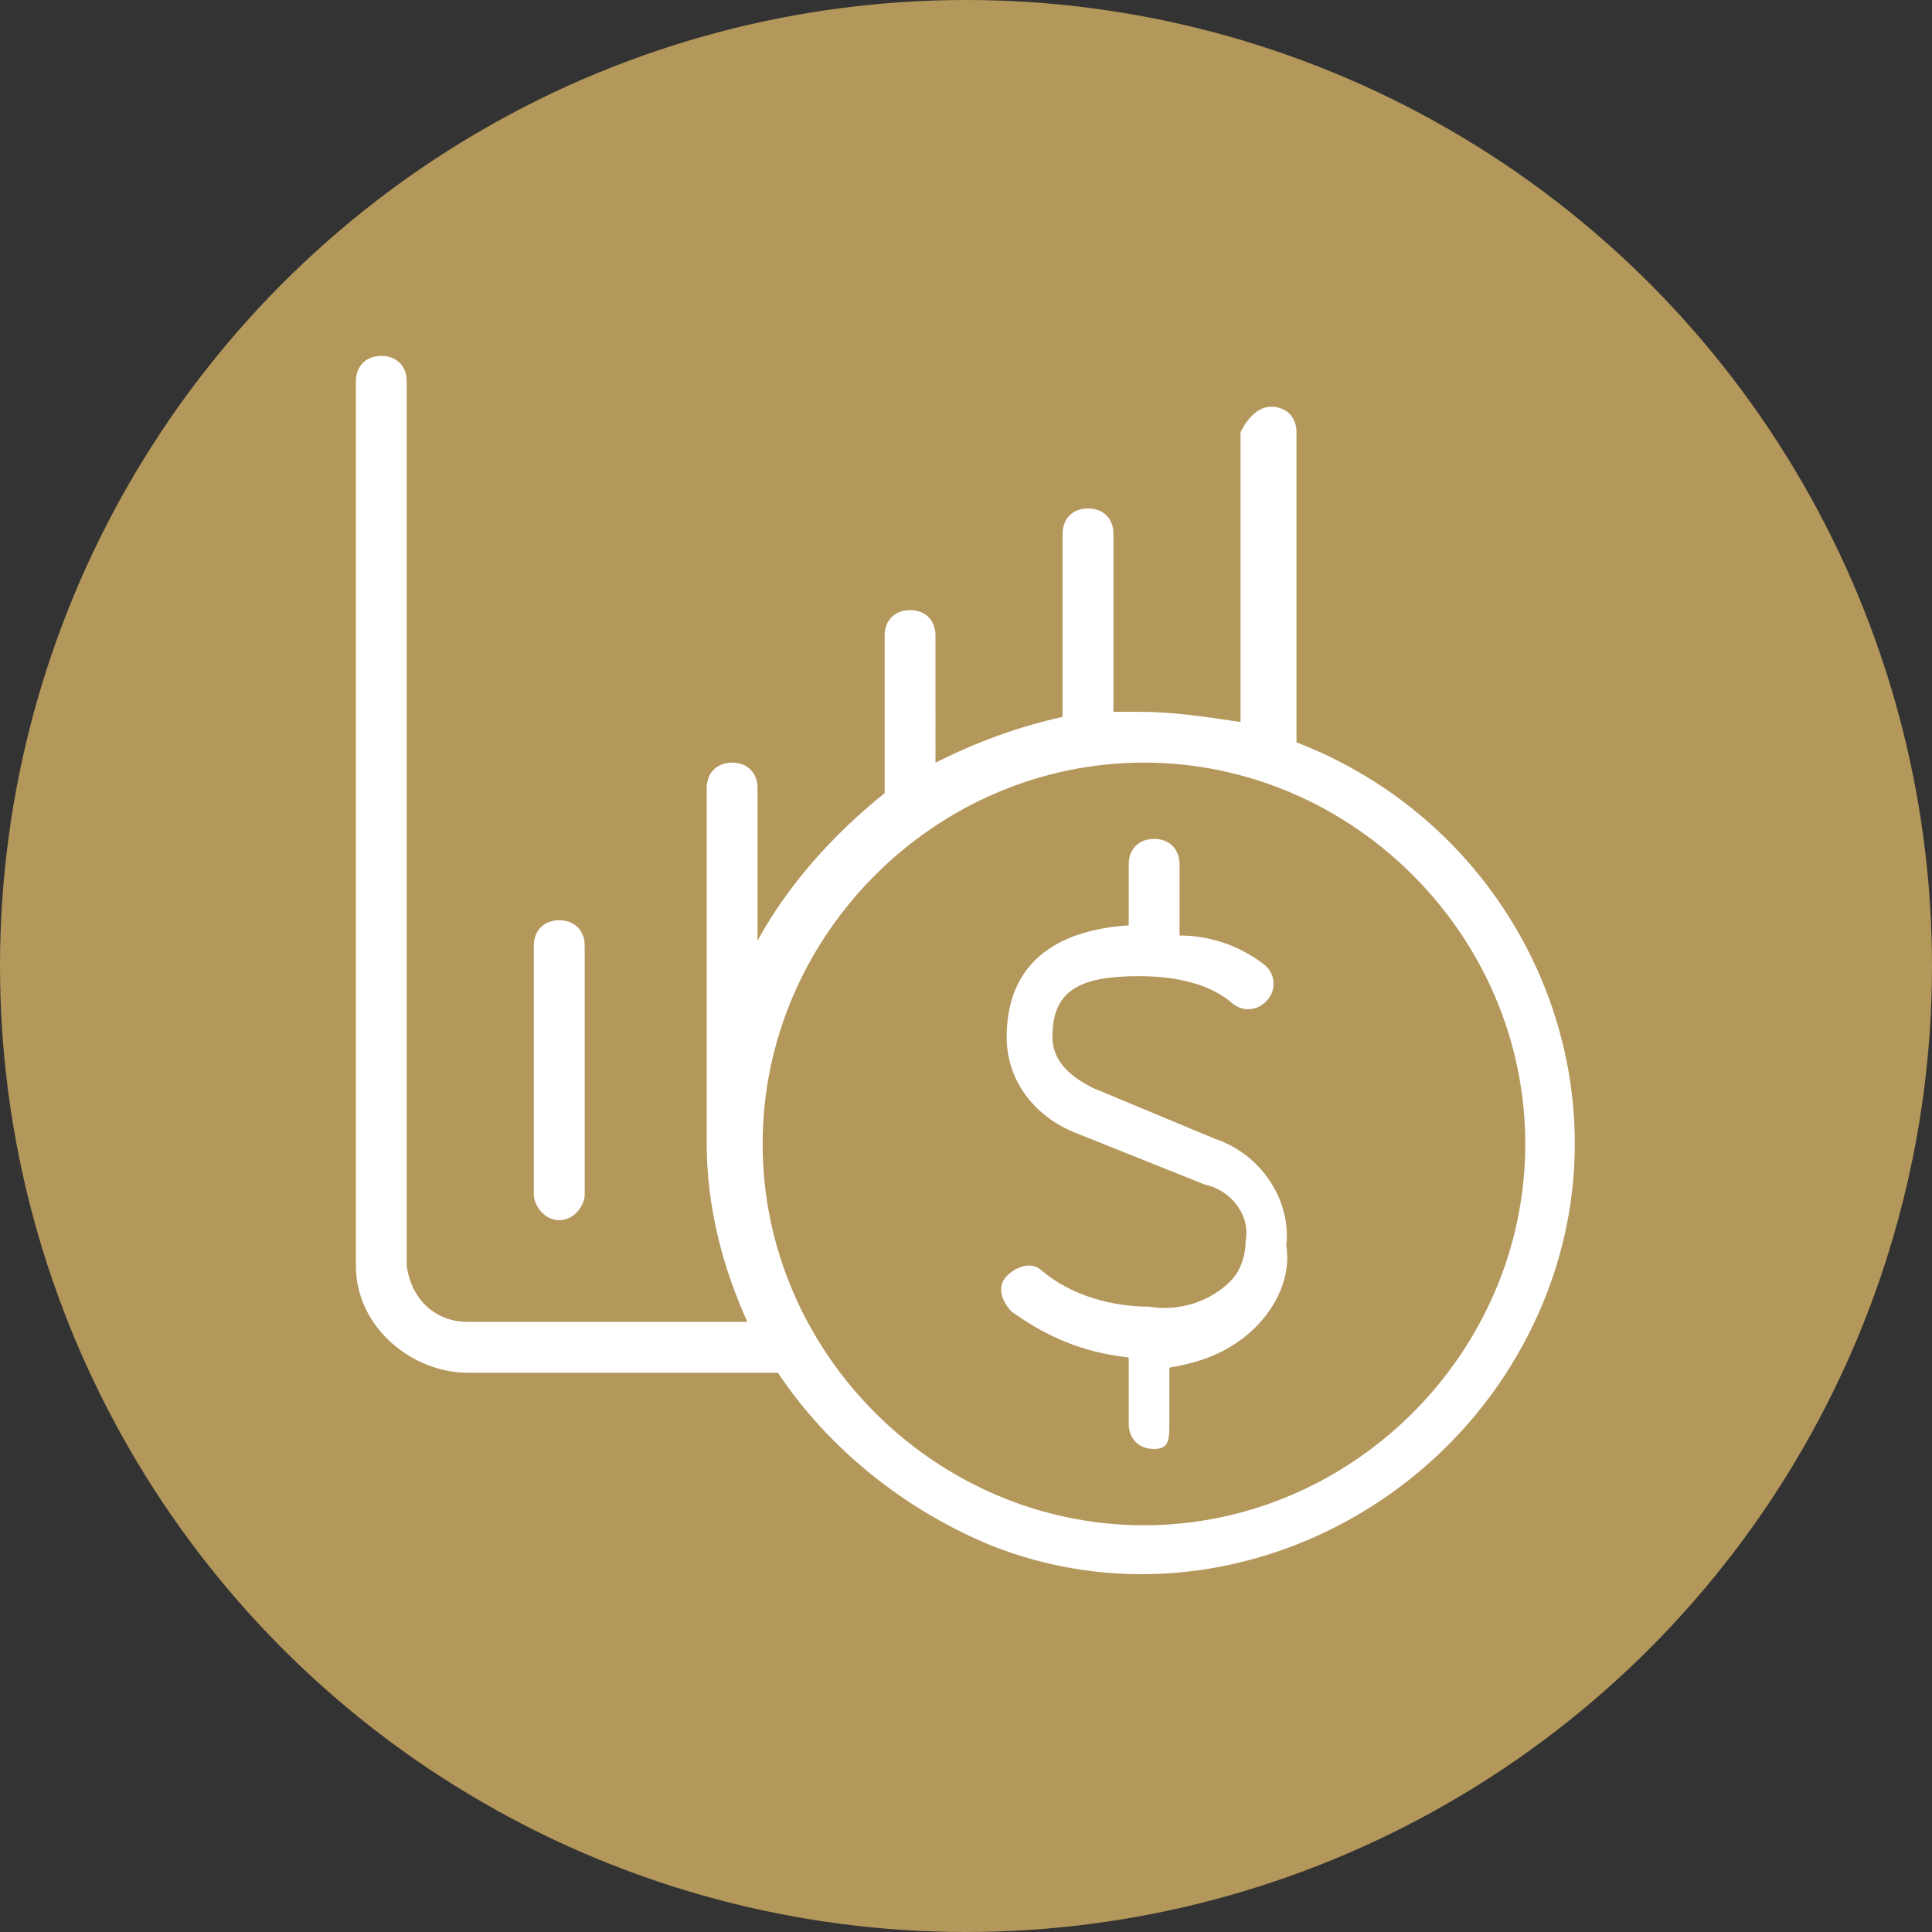 <?xml version="1.0" encoding="utf-8"?>
<!-- Generator: Adobe Illustrator 28.0.0, SVG Export Plug-In . SVG Version: 6.00 Build 0)  -->
<svg version="1.1" id="Layer_1" xmlns="http://www.w3.org/2000/svg" xmlns:xlink="http://www.w3.org/1999/xlink" x="0px" y="0px"
	 viewBox="0 0 38 38" style="enable-background:new 0 0 38 38;" xml:space="preserve">
<rect x="0" y="0" width="38" height="38" fill="#333333" stroke="none"/>
<style type="text/css">
	.st0{fill:#B4975A;}
	.st1{fill-rule:evenodd;clip-rule:evenodd;fill:#FFFFFF;}
</style>
<circle class="st0" cx="19" cy="19" r="19"/>
<path class="st1" d="M23.9,22.4l-2.4-1c-0.4-0.2-0.8-0.5-0.8-1c0-0.9,0.5-1.2,1.7-1.2c0.6,0,1.3,0.1,1.8,0.5c0.2,0.2,0.5,0.2,0.7,0
	c0.2-0.2,0.2-0.5,0-0.7c0,0,0,0,0,0c-0.5-0.4-1.1-0.6-1.7-0.6c0,0,0-0.1,0-0.1V17c0-0.3-0.2-0.5-0.5-0.5s-0.5,0.2-0.5,0.5v1.1
	c0,0,0,0.1,0,0.1c-1.5,0.1-2.4,0.8-2.4,2.2c0,0.9,0.6,1.6,1.4,1.9l2.5,1c0.5,0.1,0.9,0.6,0.8,1.1c0,0.3-0.1,0.6-0.3,0.8
	c-0.4,0.4-1,0.6-1.6,0.5c-0.7,0-1.5-0.2-2.1-0.7c-0.2-0.2-0.5-0.1-0.7,0.1s-0.1,0.5,0.1,0.7c0.7,0.5,1.4,0.8,2.3,0.9V28
	c0,0.3,0.2,0.5,0.5,0.5S23,28.3,23,28v-1.1c0.6-0.1,1.2-0.3,1.7-0.8c0.4-0.4,0.7-1,0.6-1.6C25.4,23.6,24.8,22.7,23.9,22.4 M11,24
	c-0.3,0-0.5-0.3-0.5-0.5c0,0,0,0,0,0v-4.9c0-0.3,0.2-0.5,0.5-0.5s0.5,0.2,0.5,0.5v4.9C11.5,23.7,11.3,24,11,24C11,24,11,24,11,24z
	 M25.5,14.6c4.4,1.7,6.6,6.6,4.9,10.9s-6.6,6.6-10.9,4.9c-1.7-0.7-3.2-1.9-4.2-3.4H9.2C8.1,27,7,26.1,7,24.9V7.5C7,7.2,7.2,7,7.5,7
	S8,7.2,8,7.5v17.4C8.1,25.6,8.6,26,9.2,26h5.5c-0.5-1.1-0.8-2.3-0.8-3.5v-7c0-0.3,0.2-0.5,0.5-0.5s0.5,0.2,0.5,0.5v3
	c0.6-1.1,1.5-2.1,2.5-2.9v-3.1c0-0.3,0.2-0.5,0.5-0.5s0.5,0.2,0.5,0.5V15c0.8-0.4,1.6-0.7,2.5-0.9v-3.6c0-0.3,0.2-0.5,0.5-0.5
	s0.5,0.2,0.5,0.5V14h0.5c0.7,0,1.3,0.1,2,0.2V8.5C24.5,8.3,24.7,8,25,8s0.5,0.2,0.5,0.5V14.6z M22.5,30c-4.1,0-7.5-3.4-7.5-7.5
	s3.4-7.5,7.5-7.5s7.5,3.4,7.5,7.5S26.6,30,22.5,30"/>
</svg>
